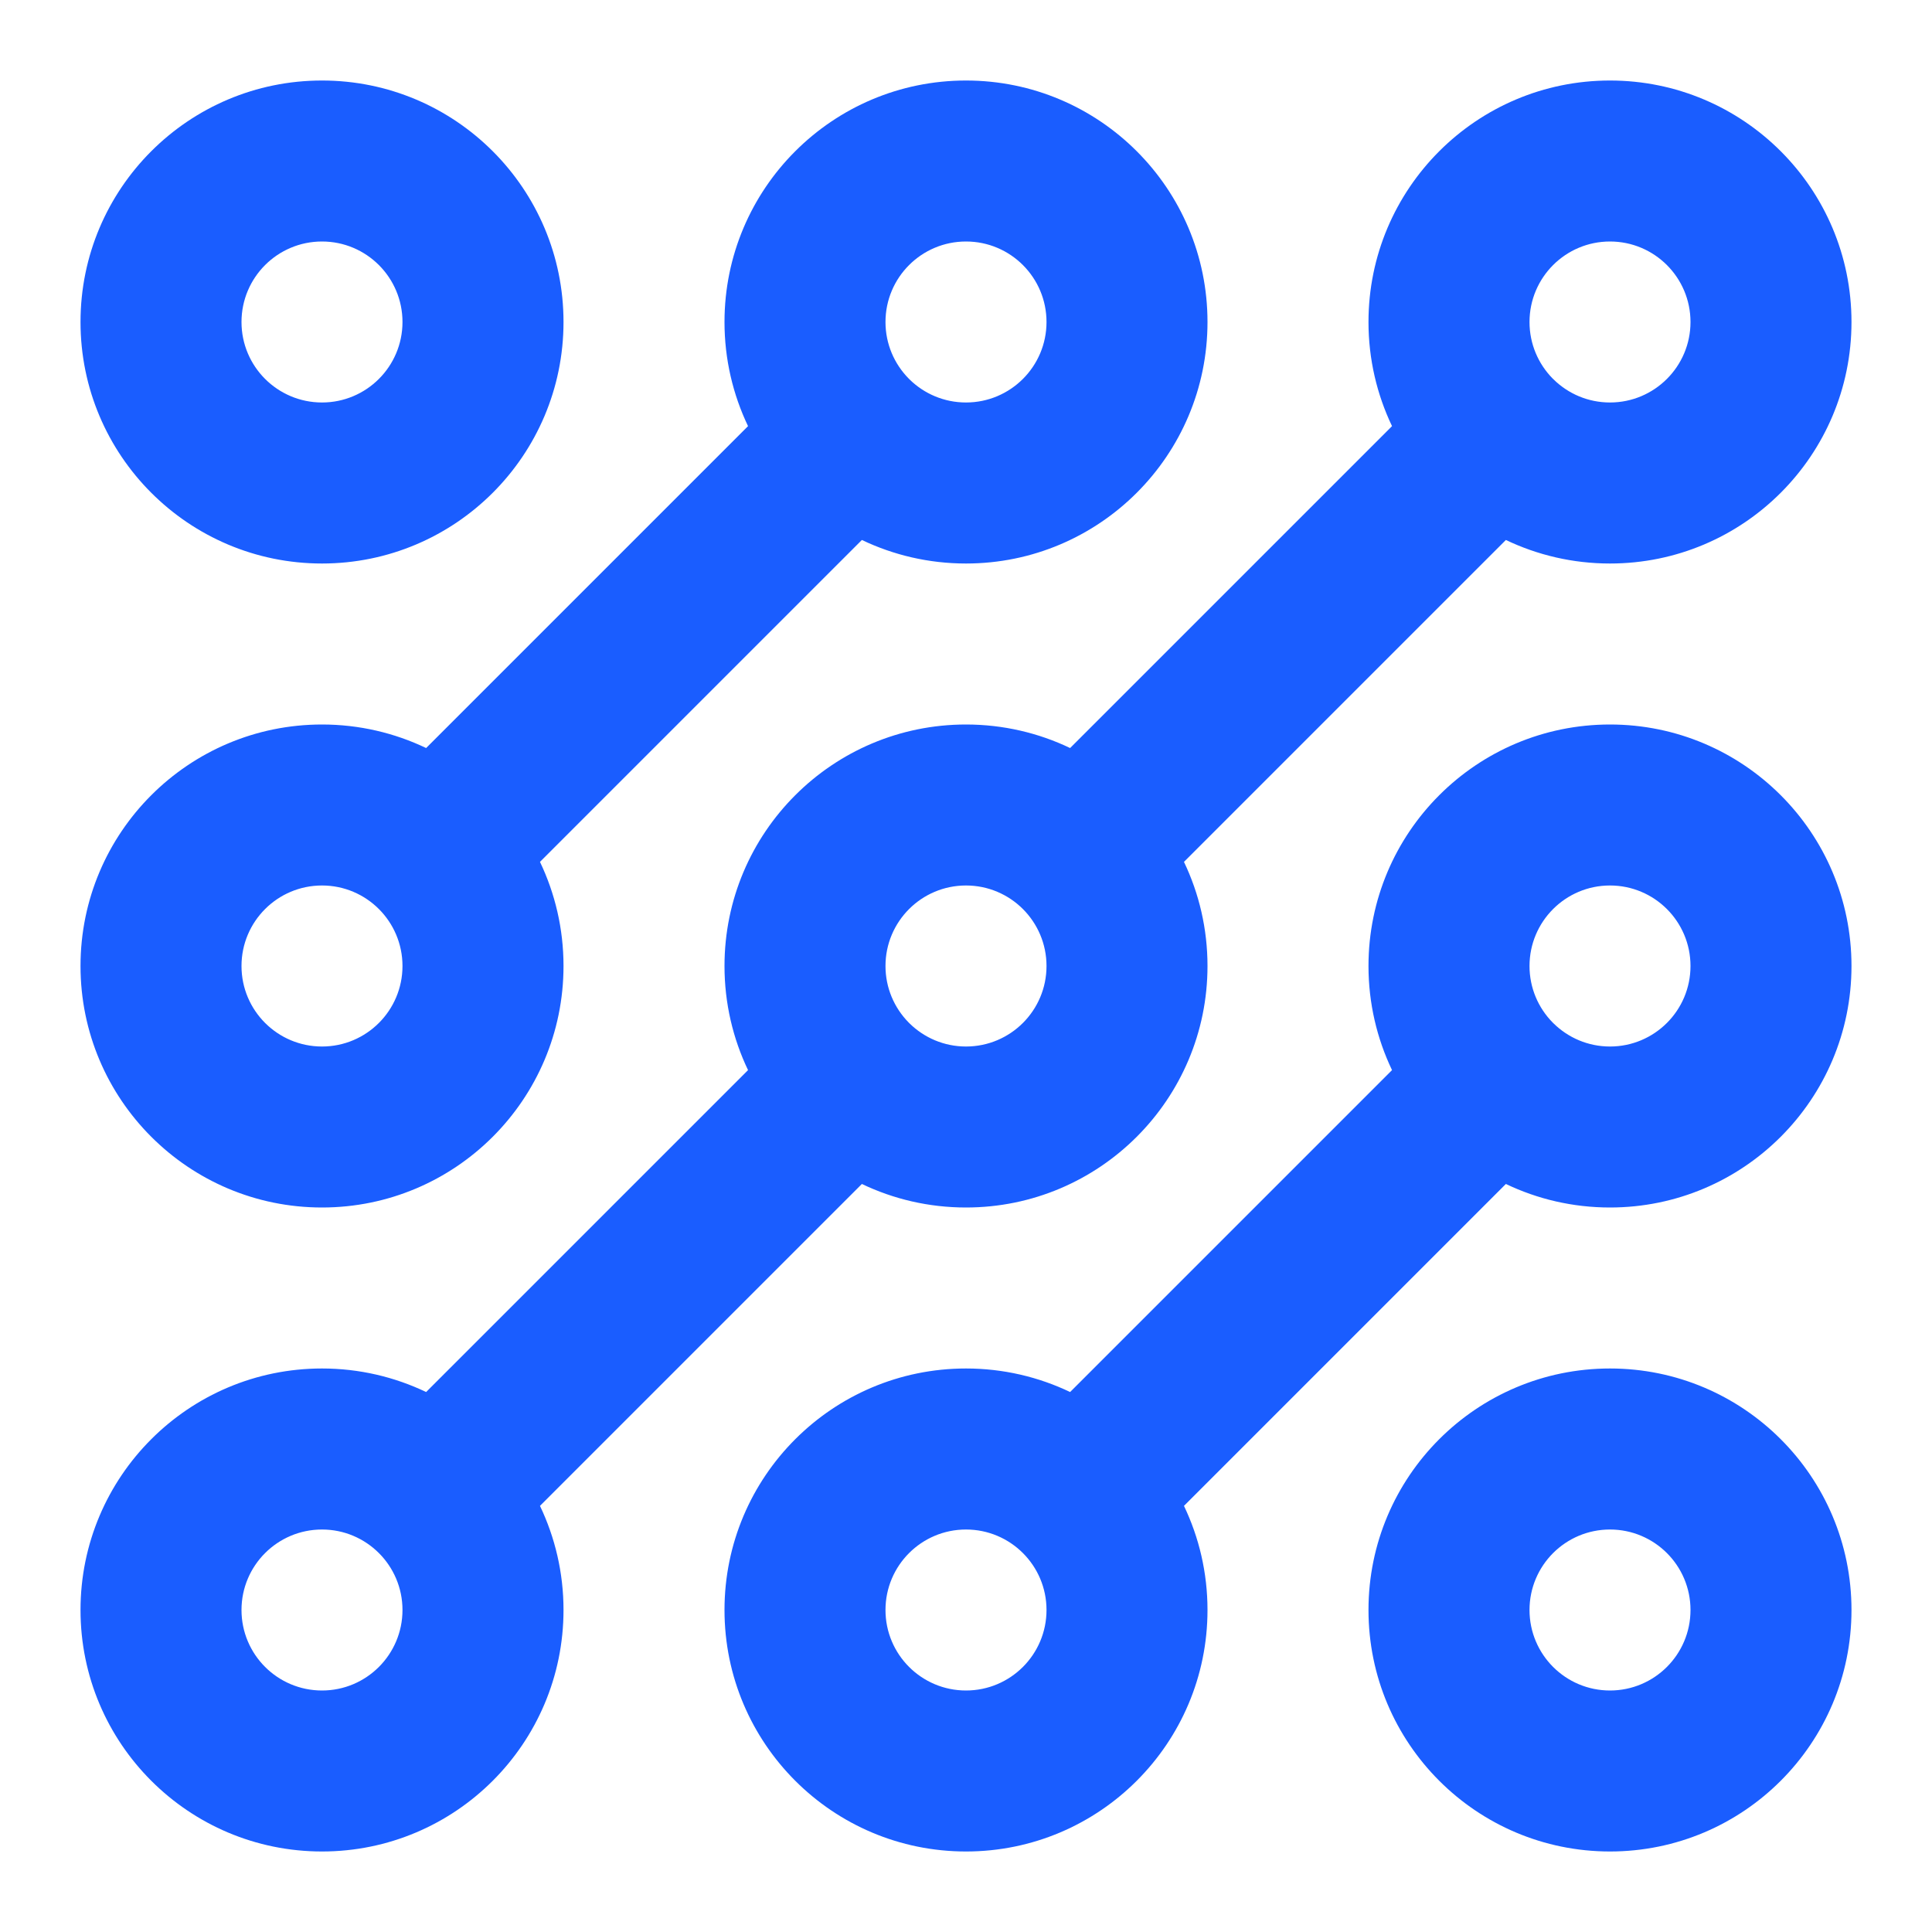 <svg width="55" height="55" viewBox="0 0 55 55" fill="none" xmlns="http://www.w3.org/2000/svg">
<path fill-rule="evenodd" clip-rule="evenodd" d="M9.167 6.875C7.901 6.875 6.875 7.901 6.875 9.167C6.875 10.432 7.901 11.458 9.167 11.458C10.432 11.458 11.458 10.432 11.458 9.167C11.458 7.901 10.432 6.875 9.167 6.875ZM2.292 9.167C2.292 5.37 5.37 2.292 9.167 2.292C12.963 2.292 16.042 5.37 16.042 9.167C16.042 12.963 12.963 16.042 9.167 16.042C5.37 16.042 2.292 12.963 2.292 9.167ZM27.5 6.875C26.234 6.875 25.208 7.901 25.208 9.167C25.208 9.792 25.459 10.359 25.865 10.773C25.87 10.777 25.875 10.782 25.88 10.787C25.885 10.792 25.889 10.797 25.894 10.802C26.308 11.208 26.875 11.458 27.5 11.458C28.766 11.458 29.792 10.432 29.792 9.167C29.792 7.901 28.766 6.875 27.5 6.875ZM24.536 15.372C25.433 15.801 26.439 16.042 27.5 16.042C31.297 16.042 34.375 12.963 34.375 9.167C34.375 5.37 31.297 2.292 27.5 2.292C23.703 2.292 20.625 5.37 20.625 9.167C20.625 10.228 20.866 11.233 21.295 12.131L12.131 21.295C11.233 20.866 10.228 20.625 9.167 20.625C5.37 20.625 2.292 23.703 2.292 27.5C2.292 31.297 5.37 34.375 9.167 34.375C12.963 34.375 16.042 31.297 16.042 27.5C16.042 26.439 15.801 25.433 15.372 24.536L24.536 15.372ZM45.833 6.875C44.568 6.875 43.542 7.901 43.542 9.167C43.542 9.792 43.792 10.359 44.198 10.773C44.203 10.777 44.208 10.782 44.213 10.787C44.218 10.792 44.222 10.796 44.227 10.801C44.641 11.208 45.208 11.458 45.833 11.458C47.099 11.458 48.125 10.432 48.125 9.167C48.125 7.901 47.099 6.875 45.833 6.875ZM42.869 15.372C43.767 15.801 44.772 16.042 45.833 16.042C49.63 16.042 52.708 12.963 52.708 9.167C52.708 5.37 49.63 2.292 45.833 2.292C42.036 2.292 38.958 5.37 38.958 9.167C38.958 10.228 39.199 11.233 39.628 12.131L30.464 21.295C29.567 20.866 28.561 20.625 27.5 20.625C23.703 20.625 20.625 23.703 20.625 27.5C20.625 28.561 20.866 29.567 21.295 30.464L12.131 39.628C11.233 39.199 10.228 38.958 9.167 38.958C5.37 38.958 2.292 42.036 2.292 45.833C2.292 49.63 5.37 52.708 9.167 52.708C12.963 52.708 16.042 49.63 16.042 45.833C16.042 44.772 15.801 43.767 15.372 42.869L24.536 33.705C25.433 34.135 26.439 34.375 27.5 34.375C31.297 34.375 34.375 31.297 34.375 27.5C34.375 26.439 34.135 25.433 33.705 24.536L42.869 15.372ZM25.894 29.135C26.308 29.541 26.875 29.792 27.5 29.792C28.766 29.792 29.792 28.766 29.792 27.5C29.792 26.234 28.766 25.208 27.5 25.208C26.234 25.208 25.208 26.234 25.208 27.5C25.208 28.125 25.459 28.692 25.865 29.106C25.87 29.111 25.875 29.116 25.88 29.12C25.885 29.125 25.889 29.13 25.894 29.135ZM9.167 25.208C7.901 25.208 6.875 26.234 6.875 27.5C6.875 28.766 7.901 29.792 9.167 29.792C10.432 29.792 11.458 28.766 11.458 27.5C11.458 26.234 10.432 25.208 9.167 25.208ZM45.833 25.208C44.568 25.208 43.542 26.234 43.542 27.5C43.542 28.125 43.792 28.692 44.198 29.106C44.203 29.111 44.208 29.116 44.213 29.12C44.218 29.125 44.222 29.13 44.227 29.134C44.641 29.541 45.208 29.792 45.833 29.792C47.099 29.792 48.125 28.766 48.125 27.5C48.125 26.234 47.099 25.208 45.833 25.208ZM42.869 33.705C43.767 34.135 44.772 34.375 45.833 34.375C49.63 34.375 52.708 31.297 52.708 27.5C52.708 23.703 49.63 20.625 45.833 20.625C42.036 20.625 38.958 23.703 38.958 27.5C38.958 28.561 39.199 29.567 39.628 30.464L30.464 39.628C29.567 39.199 28.561 38.958 27.5 38.958C23.703 38.958 20.625 42.036 20.625 45.833C20.625 49.63 23.703 52.708 27.5 52.708C31.297 52.708 34.375 49.63 34.375 45.833C34.375 44.772 34.135 43.767 33.705 42.869L42.869 33.705ZM9.167 43.542C7.901 43.542 6.875 44.568 6.875 45.833C6.875 47.099 7.901 48.125 9.167 48.125C10.432 48.125 11.458 47.099 11.458 45.833C11.458 44.568 10.432 43.542 9.167 43.542ZM27.5 43.542C26.234 43.542 25.208 44.568 25.208 45.833C25.208 47.099 26.234 48.125 27.5 48.125C28.766 48.125 29.792 47.099 29.792 45.833C29.792 44.568 28.766 43.542 27.5 43.542ZM45.833 43.542C44.568 43.542 43.542 44.568 43.542 45.833C43.542 47.099 44.568 48.125 45.833 48.125C47.099 48.125 48.125 47.099 48.125 45.833C48.125 44.568 47.099 43.542 45.833 43.542ZM38.958 45.833C38.958 42.036 42.036 38.958 45.833 38.958C49.63 38.958 52.708 42.036 52.708 45.833C52.708 49.63 49.63 52.708 45.833 52.708C42.036 52.708 38.958 49.63 38.958 45.833Z" fill="#1A5DFF"/>
</svg>
